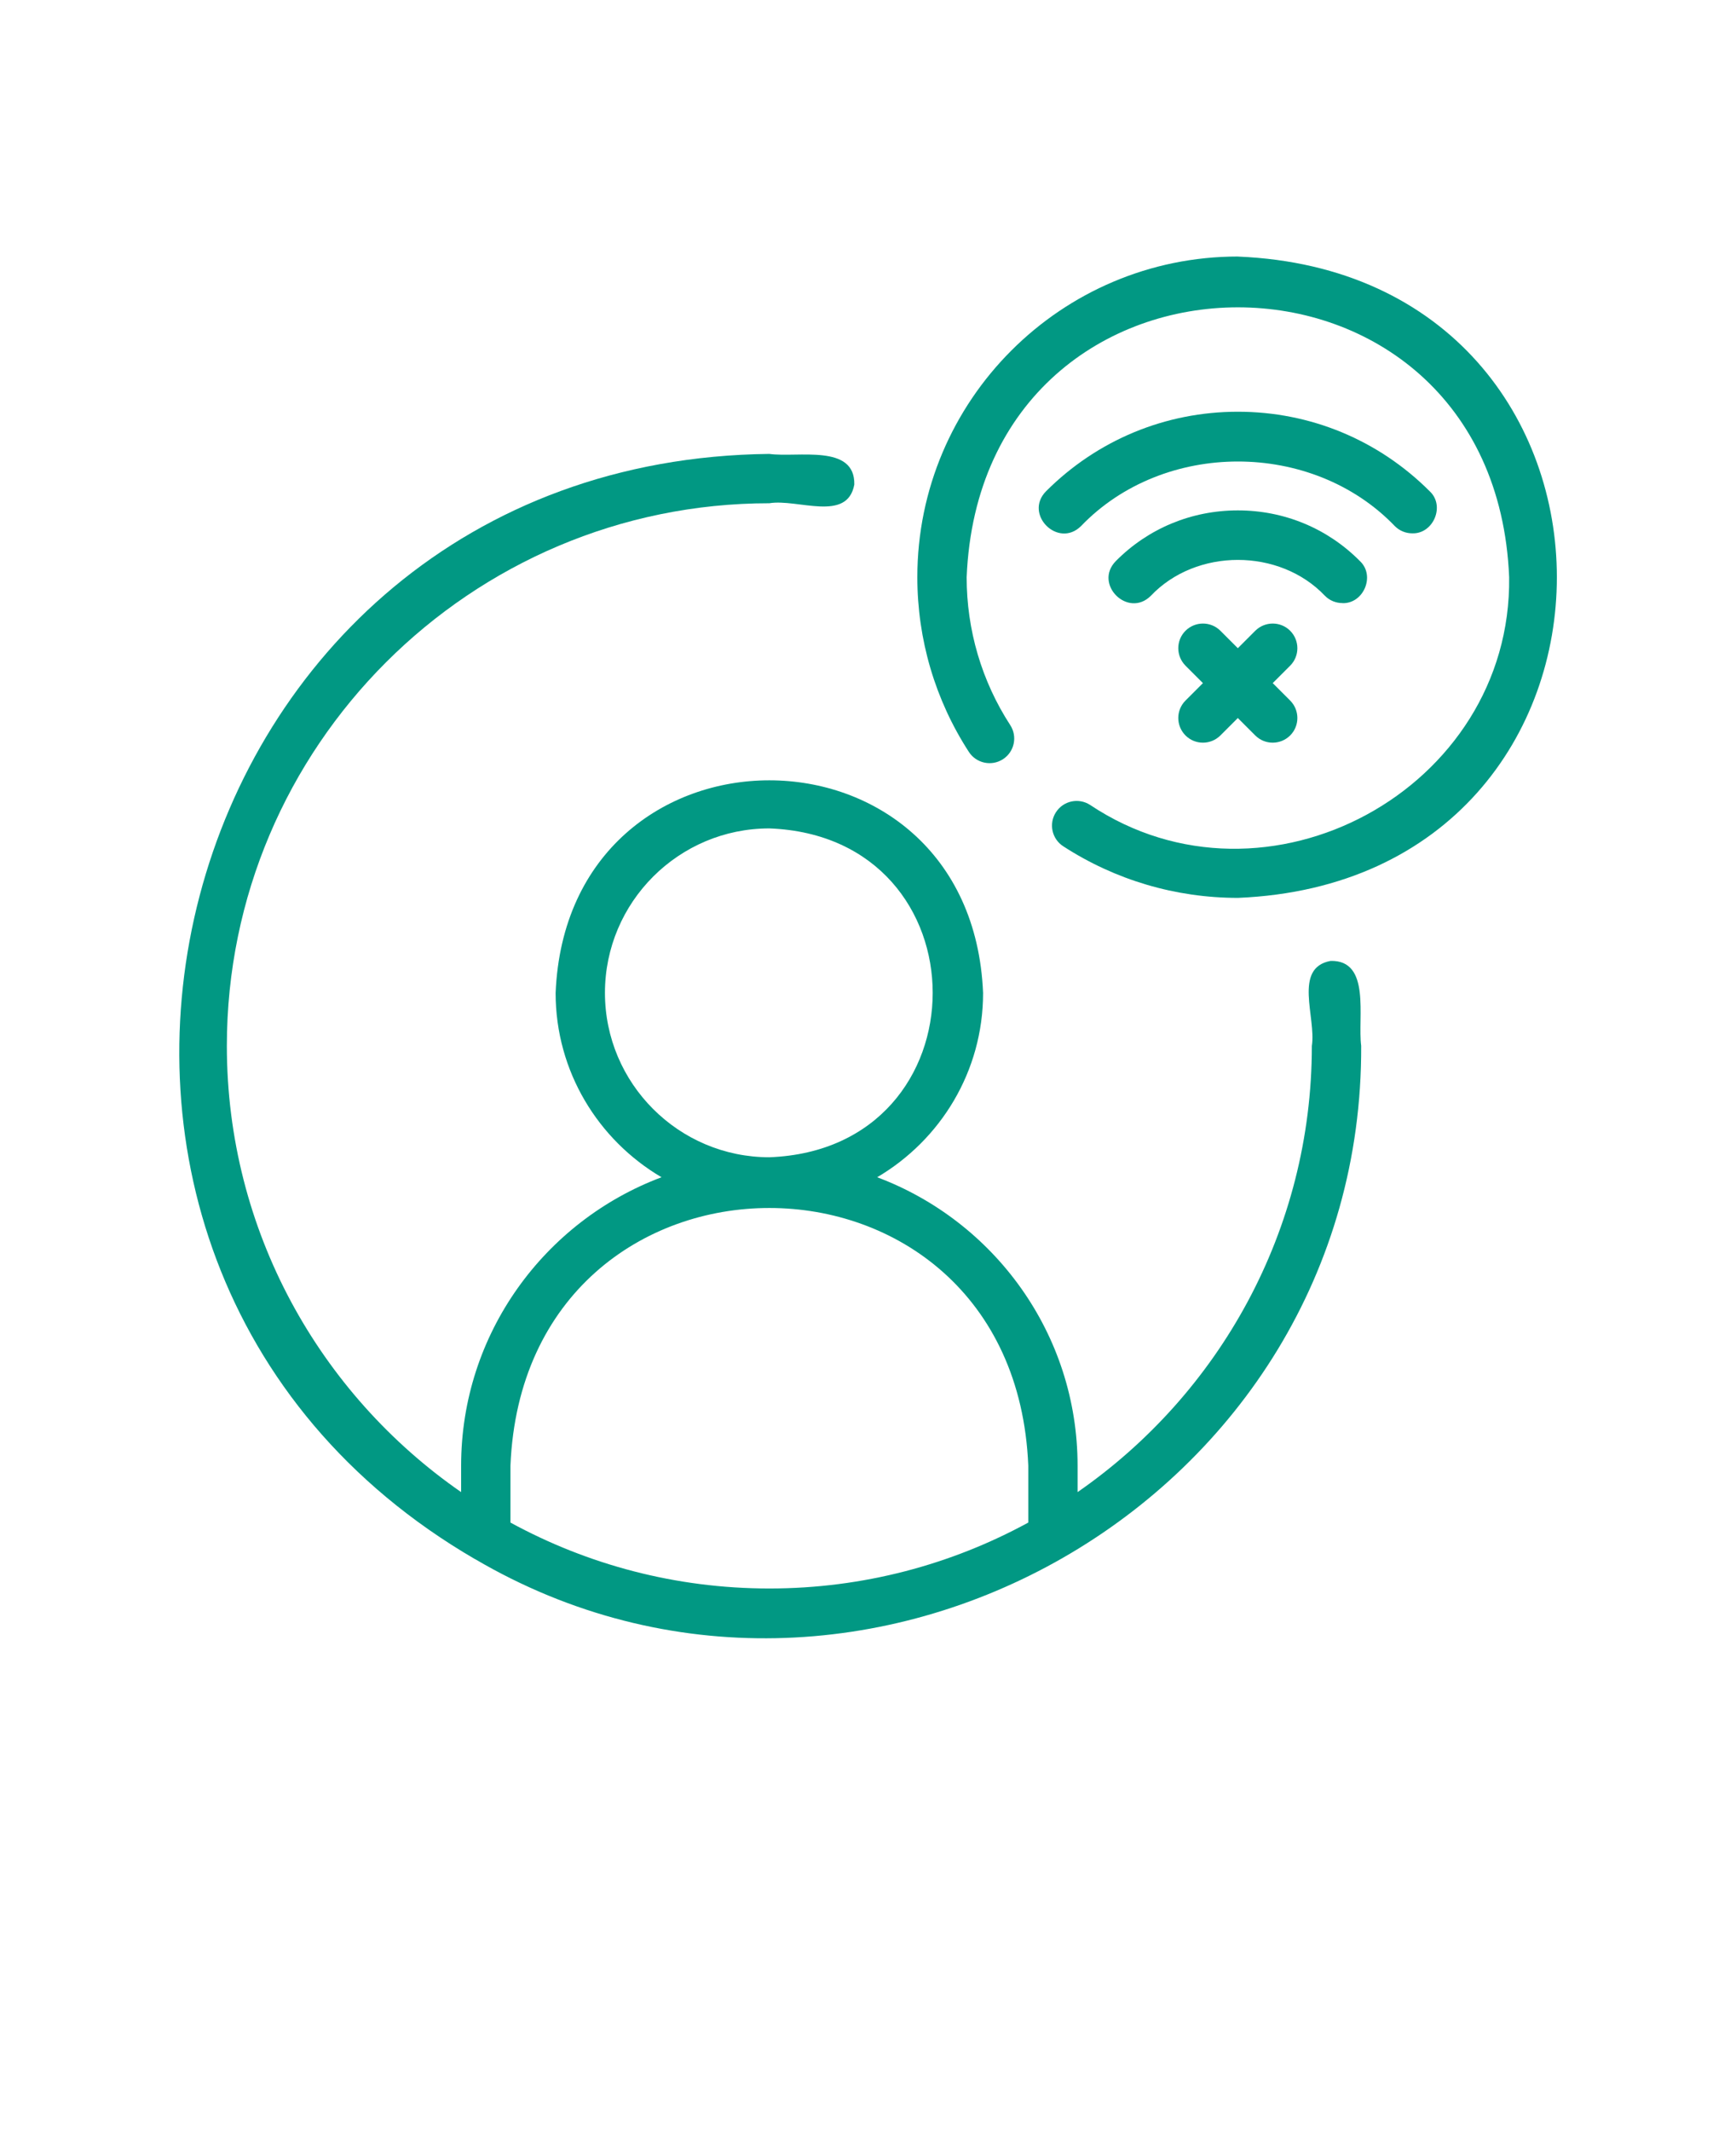 <?xml version="1.0"?>
<svg xmlns="http://www.w3.org/2000/svg" version="1.1" viewBox="-5.0 -10.0 110.0 135.0" fill="#019883">
 <path d="m73.438 6.25c-11.199 0-20.312 9.113-20.312 20.312 0 3.949 1.129 7.773 3.266 11.07 0.469 0.723 1.438 0.93 2.16 0.461 0.727-0.469 0.93-1.438 0.461-2.16-1.809-2.785-2.762-6.027-2.762-9.367 0.941-22.797 33.434-22.797 34.375 0 0.172 13.438-15.402 21.867-26.555 14.422-0.727-0.469-1.691-0.262-2.16 0.461-0.469 0.723-0.266 1.691 0.461 2.16 3.293 2.137 7.121 3.269 11.07 3.269 26.945-1.113 26.941-39.512 0-40.625z"/>
 <path d="m84.484 23.785c1.332 0.047 2.106-1.738 1.105-2.668-3.25-3.246-7.562-5.035-12.152-5.035s-8.902 1.789-12.152 5.035c-1.434 1.449 0.754 3.648 2.211 2.211 5.238-5.457 14.645-5.457 19.887 0 0.305 0.305 0.703 0.457 1.105 0.457z"/>
 <path d="m80.062 28.207c1.332 0.047 2.102-1.73 1.109-2.664-2.051-2.07-4.797-3.211-7.734-3.211s-5.684 1.141-7.734 3.211c-1.43 1.457 0.77 3.644 2.219 2.199 2.875-3.031 8.156-3.031 11.031 0 0.305 0.309 0.707 0.461 1.109 0.461z"/>
 <path d="m76.75 29.957c-0.609-0.609-1.598-0.609-2.211 0l-1.105 1.105-1.105-1.105c-0.609-0.609-1.598-0.609-2.211 0-0.609 0.609-0.609 1.598 0 2.211l1.105 1.105-1.105 1.105c-0.609 0.609-0.609 1.598 0 2.211 0.609 0.609 1.598 0.609 2.211 0l1.105-1.105 1.105 1.105c0.609 0.609 1.598 0.609 2.211 0 0.609-0.609 0.609-1.598 0-2.211l-1.105-1.105 1.105-1.105c0.609-0.609 0.609-1.598 0-2.211z"/>
 <path d="m25.098 88.762c24.371 14.32 56.277-3.707 56.152-32.512-0.234-1.797 0.633-5.441-1.938-5.379-2.394 0.441-0.902 3.59-1.188 5.383 0 11.703-5.883 22.055-14.844 28.266v-1.672c0-8.363-5.293-15.496-12.699-18.273 4.008-2.356 6.711-6.699 6.711-11.672-0.742-17.961-26.344-17.965-27.086 0 0 4.973 2.703 9.316 6.711 11.672-7.406 2.777-12.699 9.91-12.699 18.273v1.672c-8.961-6.211-14.844-16.562-14.844-28.266 0-18.953 15.422-34.375 34.375-34.375 1.797-0.297 4.941 1.23 5.383-1.184 0.055-2.594-3.586-1.691-5.383-1.941-38.543 0.426-51.512 50.898-18.652 70.012zm8.234-35.867c0-5.746 4.672-10.418 10.418-10.418 13.801 0.523 13.797 20.312 0 20.832-5.742 0-10.418-4.672-10.418-10.414zm-5.988 29.949c0.902-21.766 31.914-21.758 32.812 0v3.606c-4.879 2.66-10.469 4.176-16.406 4.176s-11.527-1.516-16.406-4.176z"/>
</svg>
